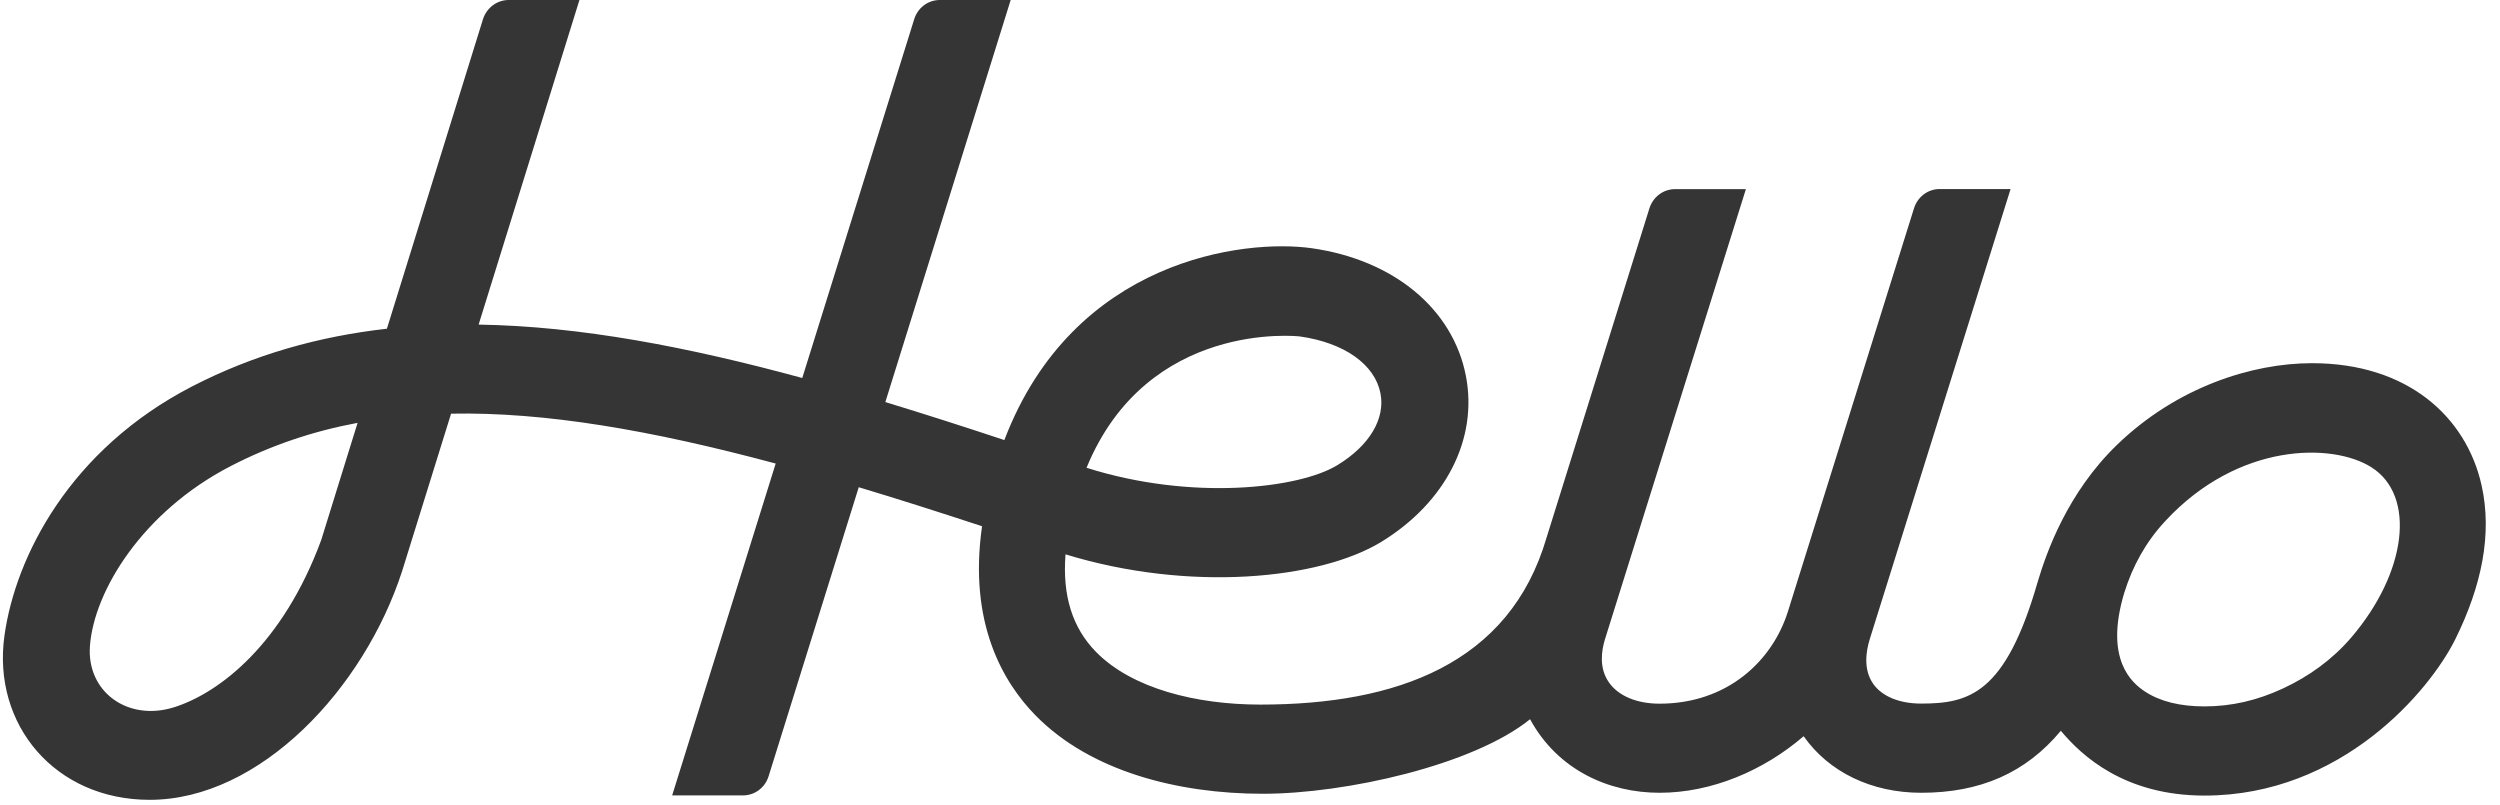 <svg width="146" height="47" viewBox="0 0 146 47" fill="none" xmlns="http://www.w3.org/2000/svg">
<path d="M135.022 21.21C131.507 21.21 127.122 22.61 123.641 25.971C120.74 28.772 119.511 32.256 118.994 34.004C117.117 40.524 114.99 41.089 112.192 41.089C110.929 41.089 109.916 40.672 109.399 39.942C108.813 39.106 108.967 38.047 109.2 37.305L117.418 11.04H113.272C112.59 11.04 111.987 11.493 111.776 12.17L104.417 35.705C103.501 38.624 100.856 41.095 96.915 41.095C95.589 41.095 94.514 40.642 93.963 39.854C93.377 39.024 93.519 38.011 93.735 37.317L101.96 11.046H97.819C97.136 11.046 96.534 11.499 96.323 12.176L90.317 31.403C88.167 38.771 81.547 41.148 73.607 41.148C69.847 41.148 66.105 40.207 64.012 38.076C62.63 36.67 62.038 34.792 62.226 32.374C69.46 34.592 77.065 33.845 80.671 31.644C84.43 29.343 86.324 25.629 85.608 21.951C84.846 18.032 81.393 15.178 76.604 14.495C72.685 13.942 62.687 15.119 58.654 25.7C56.299 24.917 53.984 24.176 51.704 23.481L59.024 0H54.883C54.201 0 53.592 0.453 53.387 1.13L46.852 22.075C40.215 20.268 33.901 19.05 27.952 18.956L33.839 0H29.704C29.022 0 28.413 0.459 28.203 1.13L22.595 19.197C18.619 19.644 14.825 20.709 11.225 22.563C4.076 26.253 0.902 32.503 0.259 37.129C-0.463 42.319 3.217 46.71 8.74 46.71C15.184 46.71 21.264 40.218 23.488 33.339L26.343 24.158C31.831 24.052 38.042 25.123 45.3 27.071L39.254 46.451H43.394C44.077 46.451 44.685 45.998 44.89 45.321L50.151 28.454C52.449 29.143 54.843 29.908 57.352 30.732C56.544 36.37 58.574 39.842 60.48 41.784C63.688 45.05 68.795 46.356 73.749 46.356C78.572 46.356 86.046 44.685 89.356 42.002C90.977 44.985 93.968 46.298 96.92 46.298C99.935 46.298 102.978 45.021 105.332 42.996C105.332 42.996 105.332 43.002 105.338 43.002C106.811 45.097 109.308 46.298 112.197 46.298C115.638 46.298 118.3 45.144 120.353 42.678C121.576 44.144 124.079 46.462 128.742 46.462C136.756 46.462 141.909 40.33 143.394 37.323C144.924 34.222 145.561 31.197 144.924 28.342C144.025 24.323 140.59 21.21 135.022 21.21ZM75.922 19.65C78.527 20.021 80.295 21.292 80.62 22.975C80.904 24.441 80 26.006 78.111 27.16C75.865 28.537 69.58 29.261 63.454 27.318C67.009 18.667 75.819 19.633 75.922 19.65ZM18.755 31.55C16.515 37.611 12.835 40.448 10.196 41.295C7.477 42.166 5.048 40.407 5.253 37.717C5.492 34.516 8.319 29.884 13.466 27.224C15.809 26.012 18.266 25.182 20.883 24.694L18.755 31.55ZM137.314 37.229C136.21 38.518 134.851 39.495 133.338 40.201C131.825 40.907 130.318 41.254 128.737 41.254C127.304 41.254 126.138 40.96 125.262 40.383C124.5 39.877 122.879 38.512 124.062 34.604C124.551 33.045 125.313 31.656 126.45 30.432C130.722 25.818 136.233 25.853 138.491 27.289C141.107 28.949 140.567 33.427 137.314 37.229Z" fill="#353536"/>
</svg>
